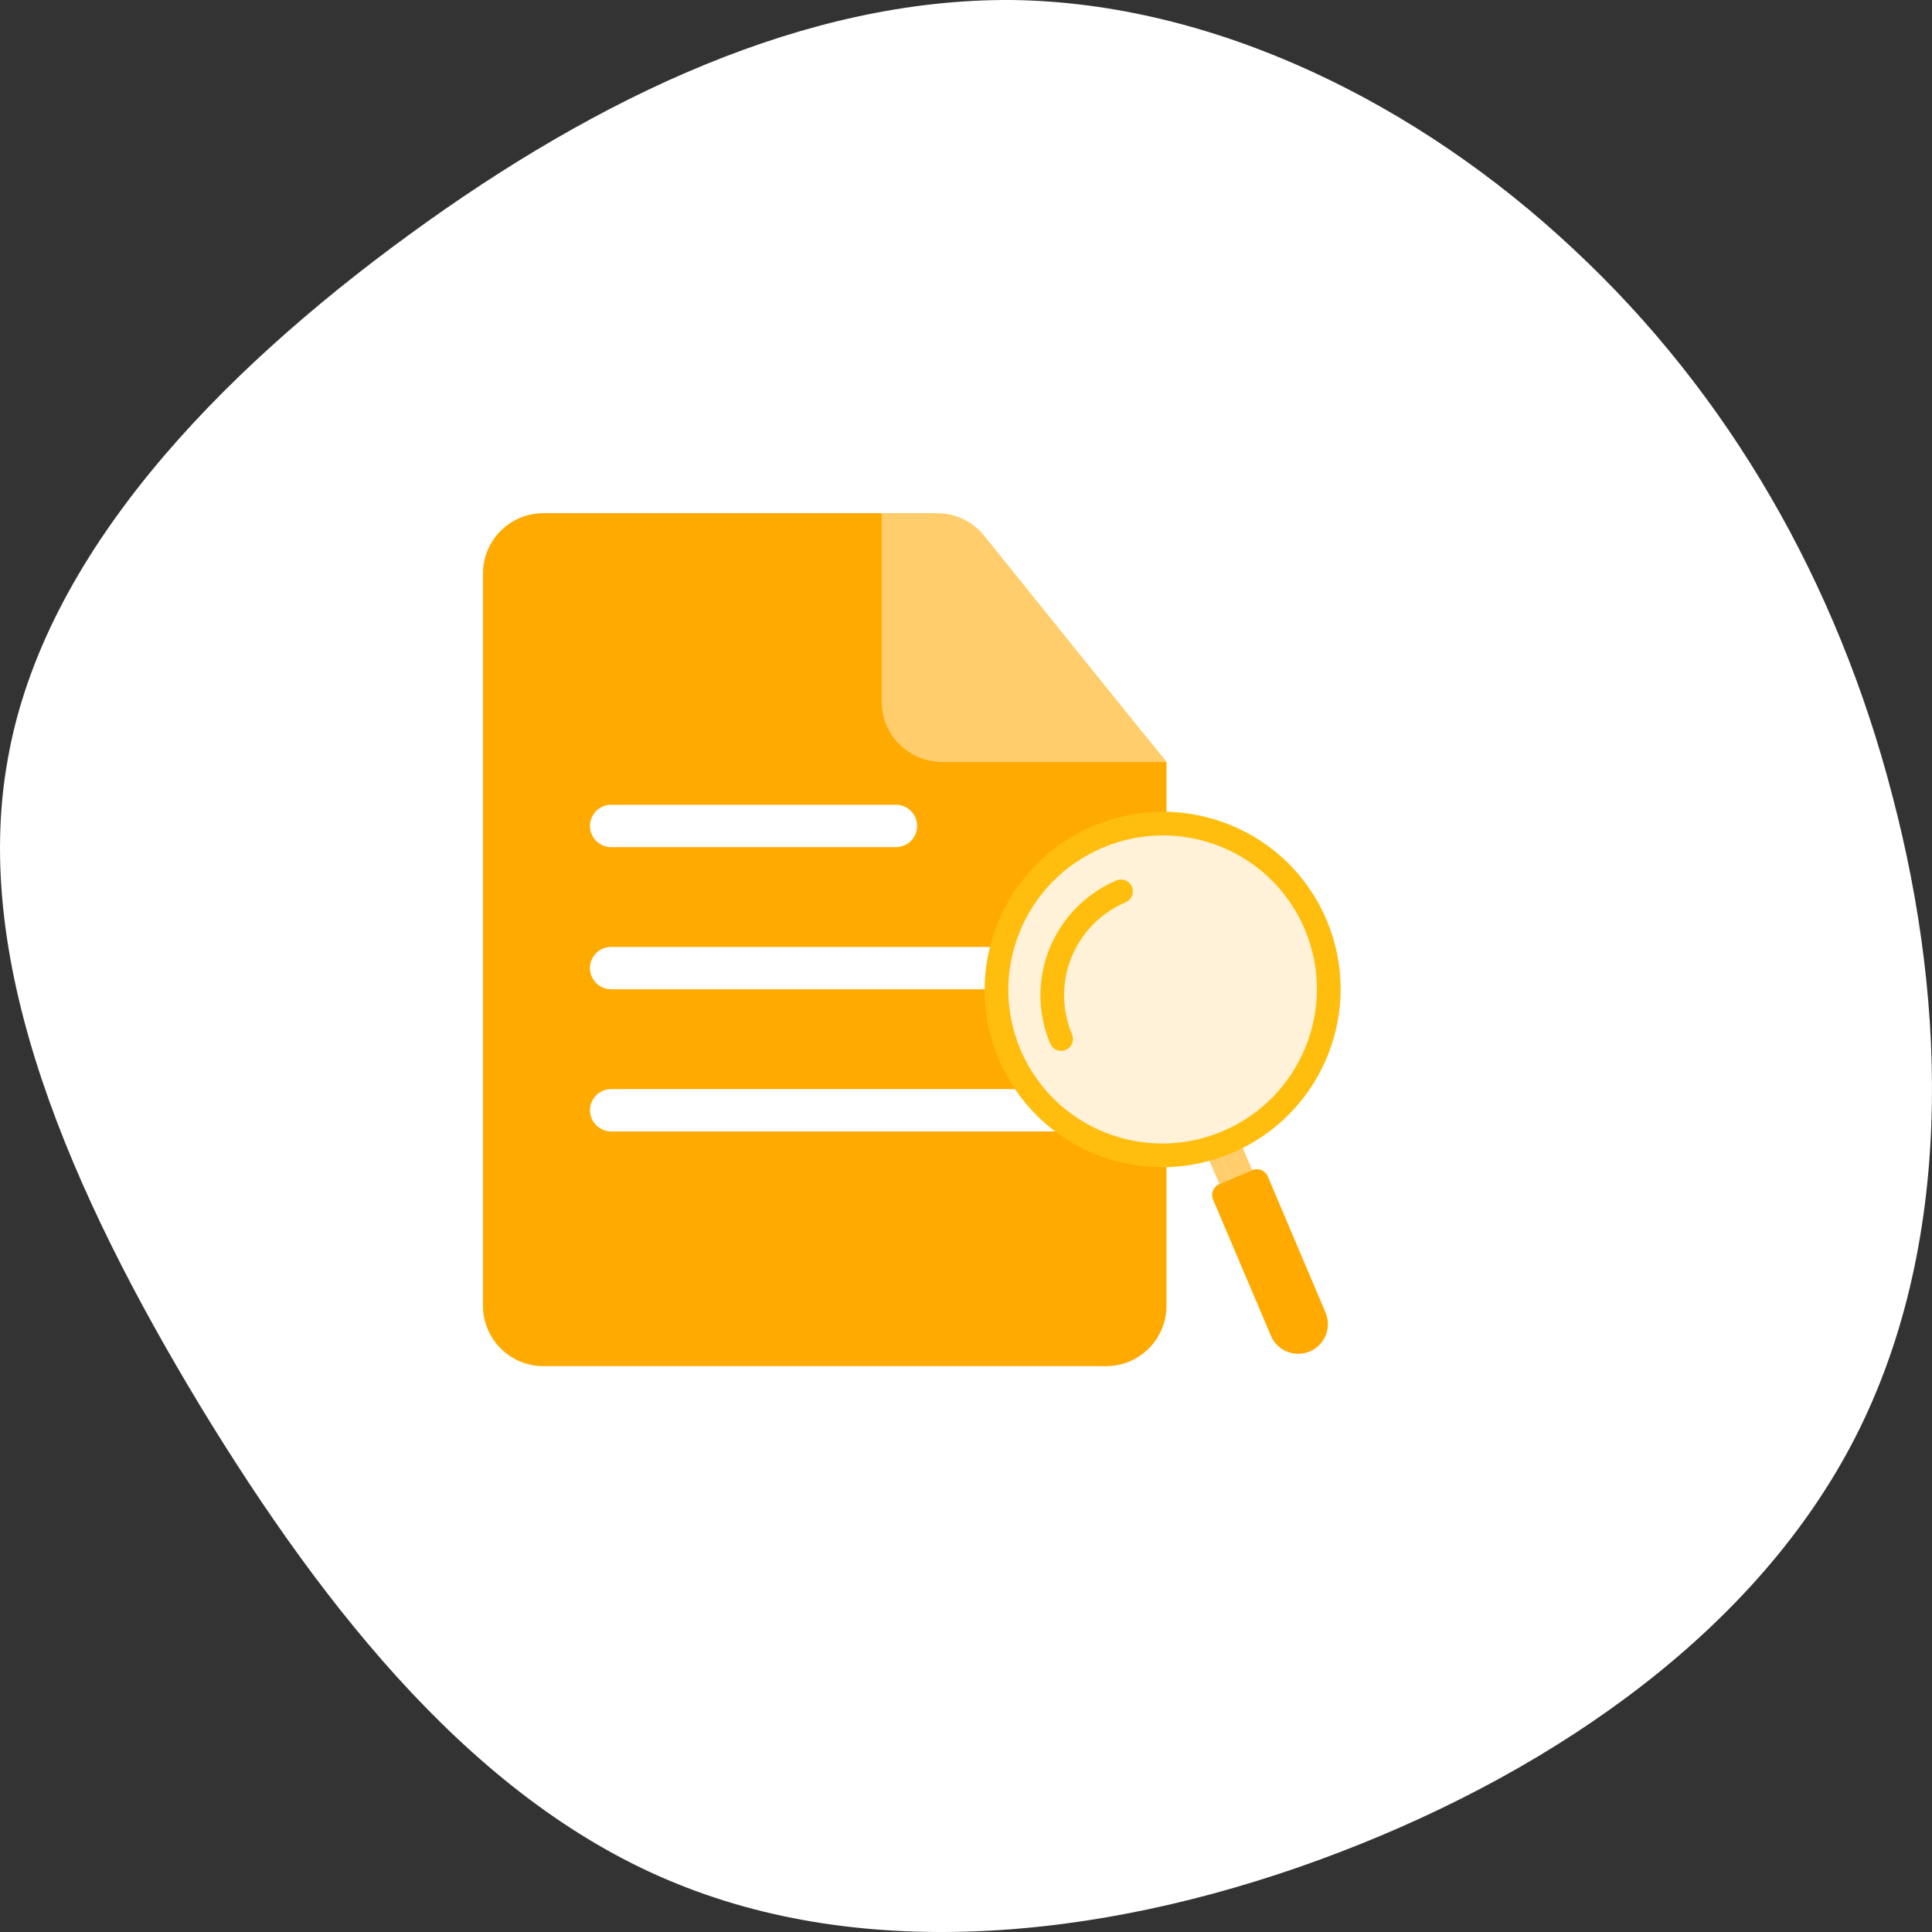  <svg width="64" height="64" viewBox="0 0 64 64" fill="none" xmlns="http://www.w3.org/2000/svg">
                            <rect x="0" y="0" width="64" height="64" fill="#333333" stroke="none"/>
                            <path d="M52.122 8.251C57.285 13.057 60.859 19.305 62.686 26.353C64.553 33.442 64.672 41.332 61.455 47.62C58.238 53.908 51.686 58.554 44.378 61.357C37.071 64.161 29.009 65.082 22.417 62.398C15.864 59.755 10.82 53.467 6.611 46.539C2.401 39.57 -0.975 31.96 0.257 25.152C1.448 18.343 7.246 12.376 13.561 7.77C19.875 3.164 26.706 -0.04 33.497 0C40.248 0.08 46.999 3.445 52.122 8.251Z" fill="white"/>
                            <path fill-rule="evenodd" clip-rule="evenodd" d="M18 17C16.895 17 16 17.895 16 19V43.255C16 44.36 16.895 45.255 18 45.255H36.641C37.746 45.255 38.641 44.359 38.641 43.255V25.241L32.55 17.851C32.106 17.312 31.444 17 30.746 17H18ZM20.245 26.659C19.858 26.659 19.544 26.973 19.544 27.36C19.544 27.748 19.858 28.062 20.245 28.062H29.679C30.066 28.062 30.381 27.748 30.381 27.36C30.381 26.973 30.066 26.659 29.679 26.659H20.245ZM19.544 32.069C19.544 31.682 19.858 31.368 20.245 31.368H35.339C35.727 31.368 36.041 31.682 36.041 32.069C36.041 32.457 35.727 32.771 35.339 32.771H20.245C19.858 32.771 19.544 32.457 19.544 32.069ZM20.245 36.077C19.858 36.077 19.544 36.391 19.544 36.778C19.544 37.166 19.858 37.48 20.245 37.48H35.339C35.727 37.48 36.041 37.166 36.041 36.778C36.041 36.391 35.727 36.077 35.339 36.077H20.245Z" fill="#FFAA00"/>
                            <path d="M29.207 17H31.043C31.648 17 32.22 17.274 32.6 17.745L38.64 25.241H31.207C30.102 25.241 29.207 24.346 29.207 23.241V17Z" fill="#FFCD6B"/>
                            <path d="M40.394 39.223L40.756 39.069L40.143 37.625L39.781 37.779L40.394 39.223Z" fill="#FFCD6B"/>
                            <path d="M40.757 39.069L41.48 38.761L40.867 37.317L40.144 37.624L40.757 39.069Z" fill="#FFCD6B"/>
                            <path d="M43.389 44.769C43.149 44.87 42.879 44.873 42.637 44.776C42.395 44.679 42.203 44.49 42.101 44.251L40.186 39.738C40.145 39.642 40.144 39.534 40.183 39.437C40.222 39.341 40.298 39.264 40.394 39.223L41.48 38.761C41.576 38.72 41.684 38.719 41.781 38.758C41.878 38.797 41.955 38.873 41.995 38.968L43.911 43.481C44.013 43.721 44.015 43.991 43.917 44.232C43.819 44.474 43.629 44.666 43.389 44.769Z" fill="#FFAA00"/>
                            <path d="M40.812 38.193C43.811 36.918 45.213 33.46 43.943 30.47C42.674 27.479 39.214 26.087 36.215 27.362C33.217 28.637 31.815 32.094 33.085 35.086C34.354 38.076 37.814 39.468 40.812 38.193Z" fill="#FFBE0D"/>
                            <path d="M40.506 37.471C43.105 36.366 44.319 33.369 43.219 30.777C42.119 28.185 39.12 26.979 36.522 28.084C33.923 29.188 32.708 32.185 33.808 34.778C34.909 37.37 37.907 38.575 40.506 37.471Z" fill="#FFF2D9"/>
                            <path d="M35.305 34.78C35.209 34.821 35.101 34.822 35.004 34.783C34.907 34.745 34.83 34.669 34.79 34.573C34.364 33.568 34.356 32.434 34.767 31.42C35.178 30.407 35.974 29.596 36.981 29.167C37.077 29.126 37.185 29.125 37.282 29.164C37.379 29.202 37.456 29.278 37.496 29.374C37.537 29.47 37.538 29.578 37.499 29.674C37.459 29.771 37.384 29.848 37.288 29.889C36.472 30.236 35.828 30.892 35.495 31.713C35.163 32.533 35.169 33.451 35.514 34.265C35.554 34.361 35.555 34.469 35.516 34.566C35.477 34.662 35.401 34.739 35.305 34.78Z" fill="#FFBE0D"/>
                            </svg>

